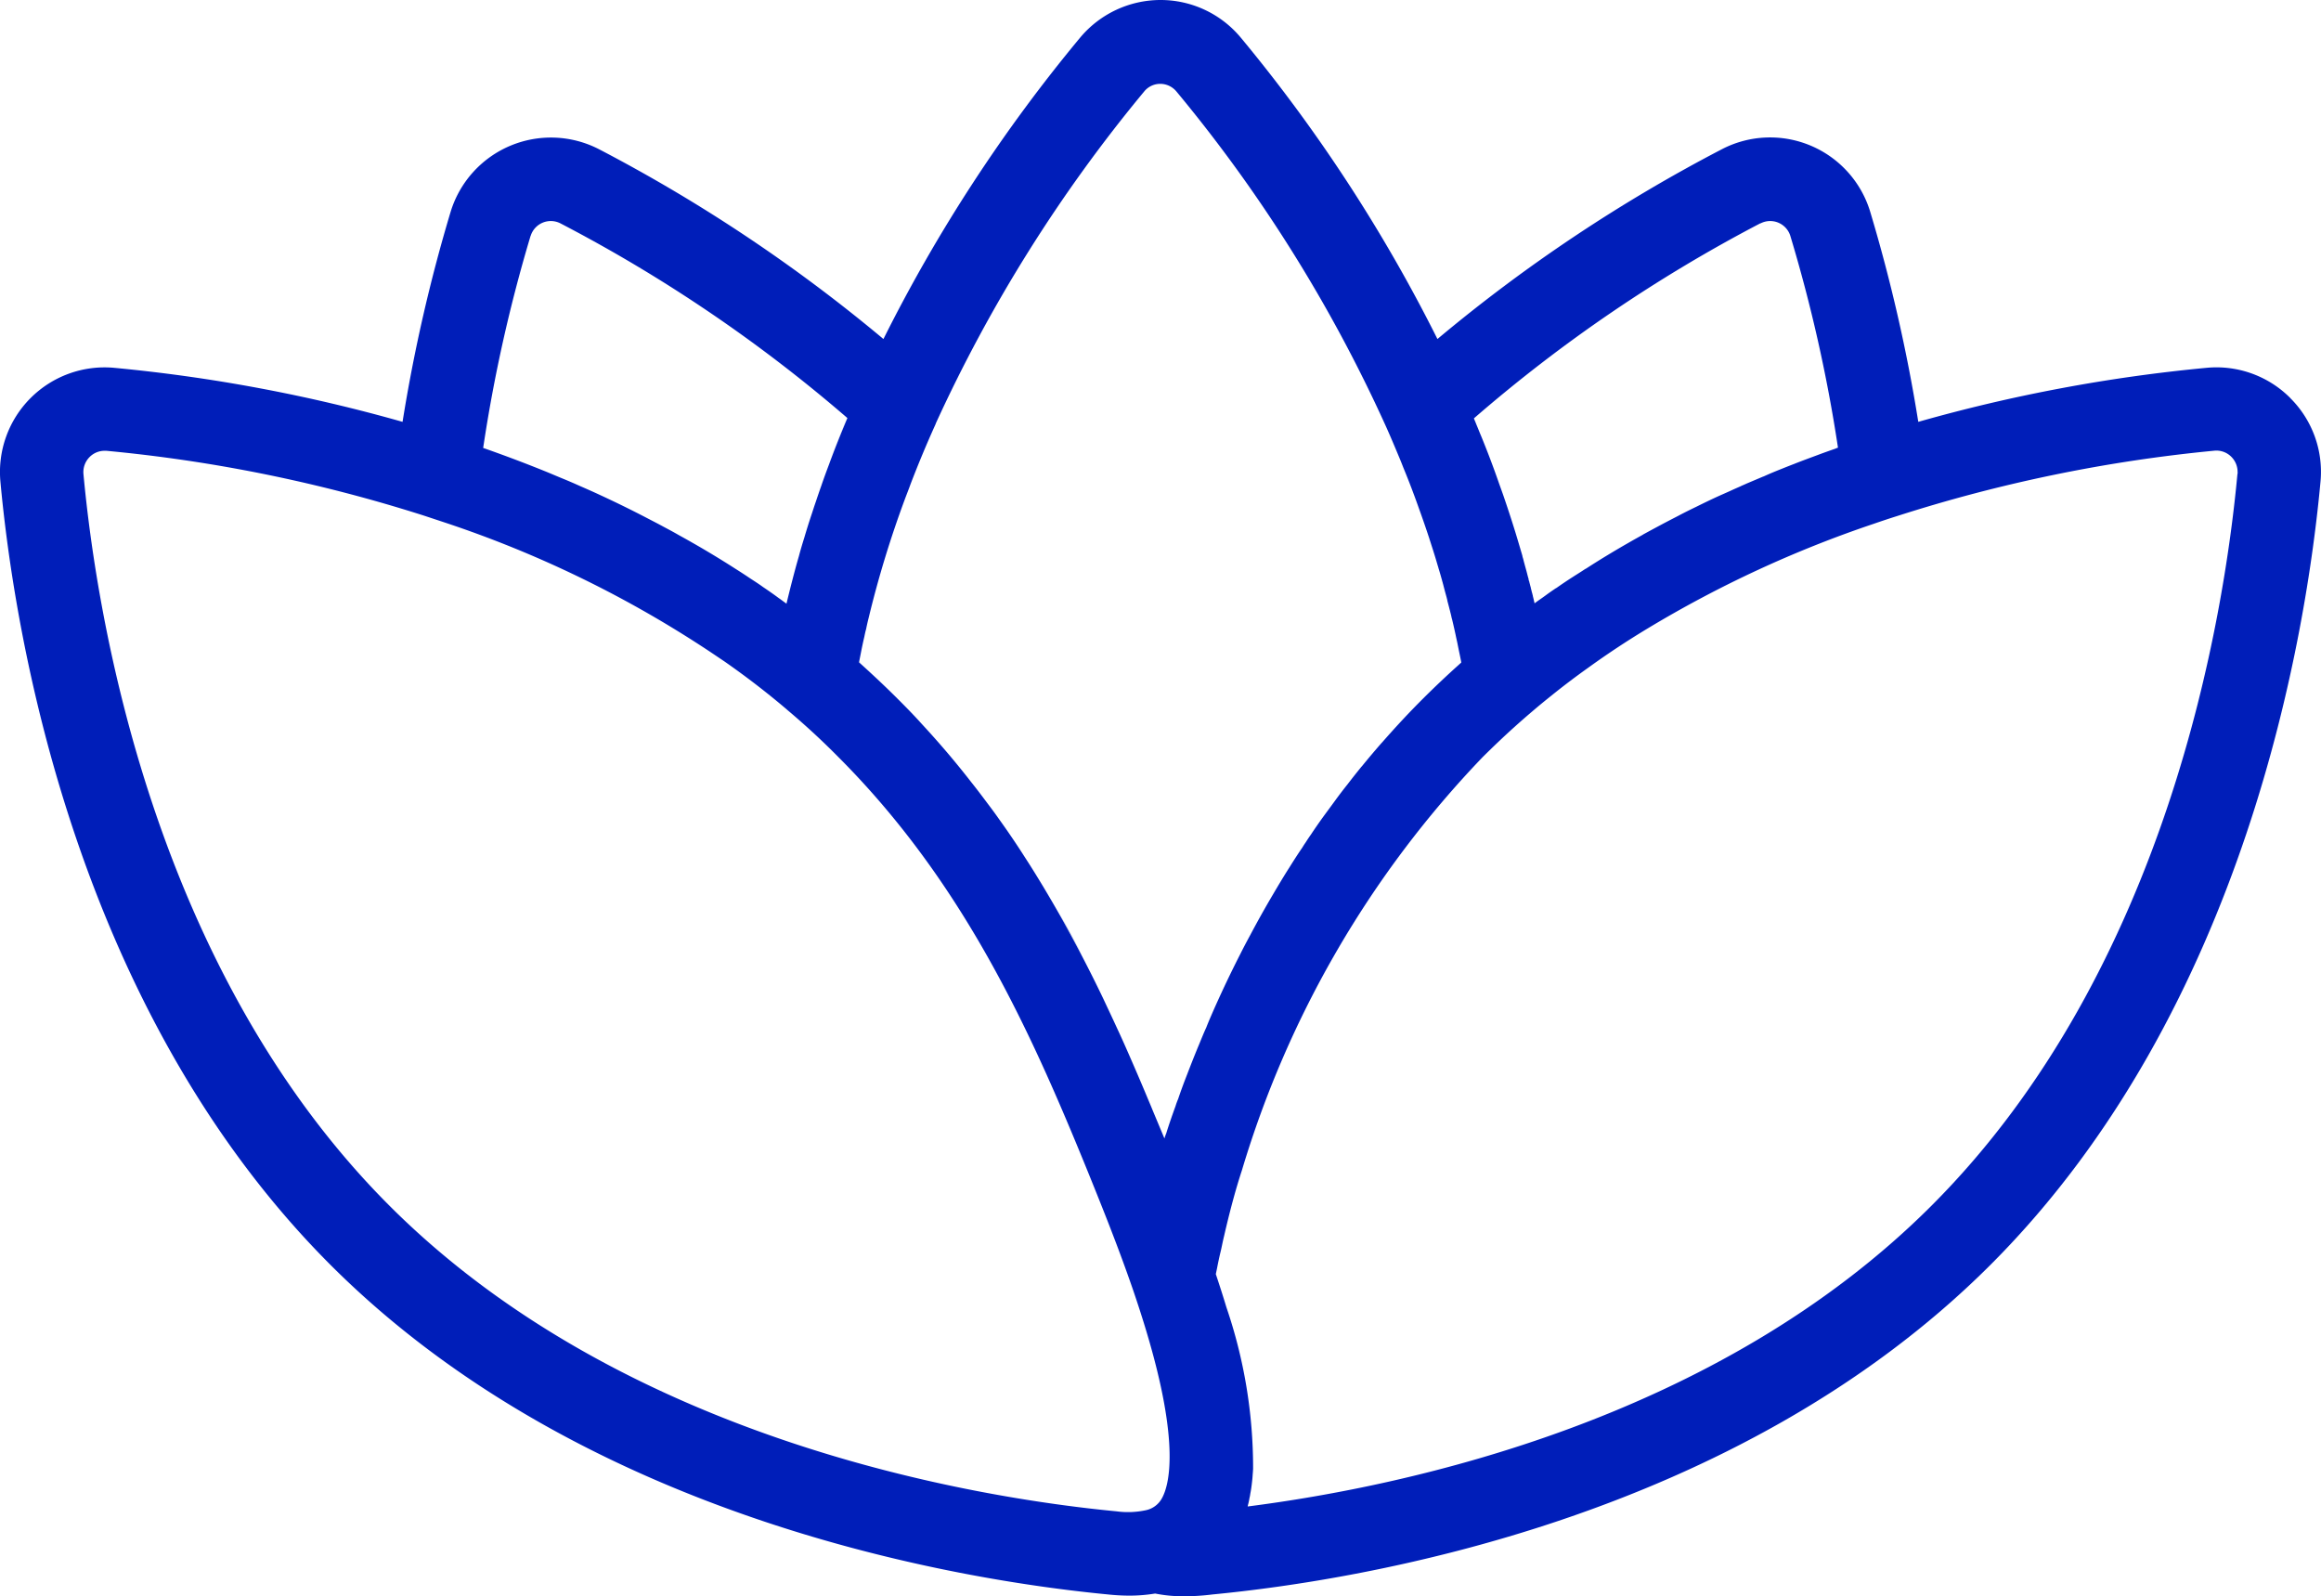 <svg xmlns="http://www.w3.org/2000/svg" xmlns:xlink="http://www.w3.org/1999/xlink" width="59.743" height="41.083" viewBox="0 0 59.743 41.083"><defs><clipPath id="clip-path"><rect id="Rechteck_2218" data-name="Rechteck 2218" width="59.743" height="41.083" fill="none"/></clipPath></defs><g id="Gruppe_3352" data-name="Gruppe 3352" transform="translate(17 -14.887)"><g id="Gruppe_3351" data-name="Gruppe 3351" transform="translate(-17 14.887)" clip-path="url(#clip-path)"><path id="Pfad_1627" data-name="Pfad 1627" d="M146.7,56.29c.006.032.013.064.021.094l.027.1c-.016-.064-.032-.129-.048-.193m0,0c.006.032.013.064.021.094l.027.1c-.016-.064-.032-.129-.048-.193m0,0c.006.032.013.064.021.094l.027.1c-.016-.064-.032-.129-.048-.193m0,0c.006.032.013.064.021.094l.027.1c-.016-.064-.032-.129-.048-.193m0,0c.006.032.013.064.021.094l.027.1c-.016-.064-.032-.129-.048-.193" transform="translate(-107.304 -41.172)" fill="#213d91"/><path id="Pfad_1628" data-name="Pfad 1628" d="M80.226,46.332v0c.03.024.059.051.089.078l-.089-.081m5.157,6.491c.2.36.395.717.583,1.077-.185-.36-.379-.717-.583-1.077m0,0c.2.36.395.717.583,1.077-.185-.36-.379-.717-.583-1.077m-5.157-6.491v0c.03.024.059.051.089.078l-.089-.081m-.782-5.087c.148-.4.309-.8.475-1.2-.169.4-.328.8-.475,1.2m15.931,3.5c.024.091.048.185.07.277l.019.067c-.024-.1-.056-.226-.089-.344m2.079-.545a.171.171,0,0,1-.005-.019.034.034,0,0,1,0,.016c.011.035.019.07.03.1-.008-.032-.019-.067-.027-.1M80.226,46.332v0c.03.024.059.051.089.078l-.089-.081m5.157,6.491c.2.36.395.717.583,1.077-.185-.36-.379-.717-.583-1.077m-5.157-6.491v0c.03.024.059.051.089.078l-.089-.081m5.157,6.491c.2.36.395.717.583,1.077-.185-.36-.379-.717-.583-1.077" transform="translate(-58.108 -29.294)" fill="#213d91"/><path id="Pfad_1629" data-name="Pfad 1629" d="M58.957,10.249A2.681,2.681,0,0,0,56.8,9.467a41.348,41.348,0,0,0-7.423,1.391,41.623,41.623,0,0,0-1.238-5.409,2.692,2.692,0,0,0-3.816-1.609A40.57,40.57,0,0,0,37,8.726,40.544,40.544,0,0,0,31.941.972,2.684,2.684,0,0,0,29.871,0h0A2.7,2.7,0,0,0,27.8.972a40.414,40.414,0,0,0-5.06,7.754,40.8,40.8,0,0,0-7.321-4.885A2.7,2.7,0,0,0,11.6,5.449a41.623,41.623,0,0,0-1.238,5.409A41.37,41.37,0,0,0,2.936,9.467,2.693,2.693,0,0,0,.011,12.4c.355,3.862,1.9,13.557,8.495,20.156,6.548,6.55,16.189,8.116,20.019,8.484a5.36,5.36,0,0,0,.54.03,4.089,4.089,0,0,0,.669-.054,3.626,3.626,0,0,0,.749.07,5.764,5.764,0,0,0,.722-.046c3.841-.368,13.477-1.934,20.03-8.484,6.6-6.6,8.138-16.291,8.495-20.156a2.676,2.676,0,0,0-.773-2.149m-13.643-4.5a.543.543,0,0,1,.771.325,39.033,39.033,0,0,1,1.225,5.447.315.315,0,0,0-.064.024c-.156.054-.312.11-.465.167-.2.075-.408.15-.61.231-.1.038-.2.078-.3.118-.161.064-.32.129-.475.2a.186.186,0,0,0-.035.013l-.4.169c-.04.019-.078.035-.115.051a.271.271,0,0,0-.04.019c-.086.038-.172.075-.258.115s-.2.089-.3.134c-.207.094-.411.193-.612.293a.02.02,0,0,0-.011.005c-.145.07-.29.142-.432.218l-.142.073c-.244.126-.483.255-.72.384a.567.567,0,0,0-.054.032c-.126.07-.252.14-.376.212-.365.209-.725.427-1.074.653a.268.268,0,0,0-.038.021c-.1.067-.209.134-.312.2q-.214.137-.419.282s0,0-.005,0c-.1.067-.193.132-.285.2s-.172.118-.255.183a.059.059,0,0,0-.013.008c-.005-.024-.011-.048-.016-.07s-.013-.059-.027-.11c0-.013-.005-.027-.008-.038l-.027-.1a.964.964,0,0,1-.021-.094c-.011-.035-.019-.07-.027-.1s-.019-.07-.03-.1a.034.034,0,0,0,0-.016.068.068,0,0,0-.005-.019.224.224,0,0,0-.011-.04c-.021-.086-.043-.169-.067-.252l-.04-.148a.89.89,0,0,0-.032-.113l0-.013-.016-.056-.089-.3c-.11-.373-.239-.773-.381-1.187-.048-.14-.1-.277-.142-.4-.137-.392-.285-.779-.43-1.133-.043-.1-.086-.212-.126-.306-.021-.054-.043-.107-.067-.164A38.289,38.289,0,0,1,45.313,5.747Zm-31.656.325a.543.543,0,0,1,.771-.325,38.411,38.411,0,0,1,7.383,5.009c-.167.4-.328.8-.475,1.2-.07.185-.137.368-.2.553-.048.134-.094.271-.14.408-.035.1-.067.2-.1.3-.067.2-.132.406-.191.607-.051.164-.1.325-.142.486-.062.212-.118.422-.172.631-.046.175-.089.352-.132.526l-.016.067c-.067-.048-.134-.1-.2-.145-.134-.1-.269-.193-.408-.287-.1-.073-.212-.145-.32-.215q-.185-.125-.371-.242-.713-.459-1.472-.876c-.126-.073-.255-.142-.387-.212-.148-.081-.3-.158-.449-.236q-.588-.306-1.206-.591c-.167-.078-.338-.153-.51-.228-.142-.064-.285-.126-.43-.185s-.287-.121-.432-.18q-.794-.322-1.622-.612A39.033,39.033,0,0,1,13.657,6.072ZM29.908,38.564a.612.612,0,0,1-.422.309,2.189,2.189,0,0,1-.747.027c-3.61-.346-12.658-1.807-18.714-7.866-6.1-6.1-7.541-15.2-7.877-18.835a.549.549,0,0,1,.158-.435.539.539,0,0,1,.381-.161l.051,0a38.757,38.757,0,0,1,8.173,1.668l.583.193a28.646,28.646,0,0,1,6.561,3.166c.2.129.4.266.6.4q.842.588,1.6,1.233l.008.008c.169.142.333.285.5.435.269.242.54.5.808.771,3.236,3.236,4.95,7.047,6.427,10.673.384.948.792,1.963,1.168,3.054.121.355.236.709.338,1.05C30.394,37.207,30.083,38.252,29.908,38.564ZM31.05,26.446c-.067.145-.129.3-.188.443-.107.255-.209.516-.309.776-.081.207-.158.414-.228.623a1.67,1.67,0,0,0-.067.183c-.083.228-.164.459-.239.7a1.276,1.276,0,0,0-.046.132c-.1-.239-.2-.478-.3-.717-.048-.121-.1-.239-.15-.36-.15-.36-.306-.722-.465-1.085-.1-.228-.2-.454-.306-.679-.118-.258-.239-.513-.36-.771q-.258-.54-.54-1.08c-.188-.36-.381-.717-.583-1.077-.134-.236-.274-.475-.416-.712-.073-.121-.145-.239-.22-.36s-.164-.261-.247-.389q-.318-.5-.669-.988c-.094-.134-.193-.269-.293-.4-.14-.188-.282-.376-.43-.561q-.588-.757-1.268-1.491c-.2-.223-.416-.443-.637-.663-.3-.3-.6-.58-.889-.843-.03-.027-.059-.054-.089-.078v0l.048-.242c.027-.14.056-.279.089-.416.013-.067.027-.132.046-.2q.028-.141.064-.282a26.775,26.775,0,0,1,.935-3.064c.048-.129.1-.258.145-.384q.294-.769.642-1.539a.085.085,0,0,0,.008-.024,38.4,38.4,0,0,1,5.361-8.54.532.532,0,0,1,.416-.2.542.542,0,0,1,.419.2,38,38,0,0,1,5.369,8.57c.121.266.236.54.355.825.038.089.073.177.115.285.14.338.274.69.406,1.064.046.126.089.25.132.373.048.14.094.274.137.408,0,.005,0,.011.005.016.03.094.059.185.089.277l.008.027c.04.124.075.244.11.363l.008.024.013.048c.032.1.059.2.086.293l.005.021c0,.008,0,.013.005.016s0,.008.005.016l.005.024.008.027.032.124c.021.081.043.158.064.236a.224.224,0,0,0,.011.04.114.114,0,0,0,.005.03.007.007,0,0,0,0,.005c.032.118.064.242.089.344l.005.021.016.073.011.038c.032.132.062.266.091.4.013.067.03.137.043.2l.04.2c.021.1.043.2.062.306l-.086.078c-.287.258-.58.534-.894.846-.183.183-.363.368-.54.559l-.005.005q-.262.282-.516.572l-.013.013c-.167.191-.333.387-.494.585a.135.135,0,0,1-.019.021q-.185.226-.363.459c-.11.137-.218.279-.322.422s-.193.263-.29.395c-.113.156-.223.314-.328.473-.046.064-.091.132-.134.2q-.048.068-.089.137c-.11.158-.212.32-.314.481-.013.024-.03.048-.046.073-.132.209-.261.424-.389.642q-.31.524-.6,1.072c-.083.153-.164.306-.242.462q-.371.725-.709,1.491C31.168,26.161,31.106,26.3,31.05,26.446ZM57.592,12.2c-.336,3.631-1.773,12.733-7.877,18.835-5.5,5.5-13.461,7.211-17.6,7.74.005-.019.008-.038.013-.056a1.661,1.661,0,0,0,.035-.167.647.647,0,0,0,.019-.1c.019-.094.032-.188.043-.285v0c.008-.07.016-.14.019-.212.005-.048.008-.1.011-.15a12.774,12.774,0,0,0-.688-4.16c-.083-.277-.175-.561-.271-.849v-.005l.032-.153c.027-.14.056-.279.089-.414s.056-.269.089-.4c.148-.645.3-1.211.459-1.695a26.213,26.213,0,0,1,6.2-10.643c.285-.282.553-.537.819-.776.156-.14.312-.277.467-.408.011-.011.024-.019.035-.03l0,0c.148-.126.3-.25.454-.373q.455-.367.943-.714a0,0,0,0,1,0,0q.725-.524,1.512-1a29.479,29.479,0,0,1,5.847-2.707c.193-.067.389-.132.583-.193A38.793,38.793,0,0,1,57,11.6a.541.541,0,0,1,.435.158.548.548,0,0,1,.161.387.292.292,0,0,1,0,.048" transform="translate(0)" fill="#001eb9"/></g></g></svg>